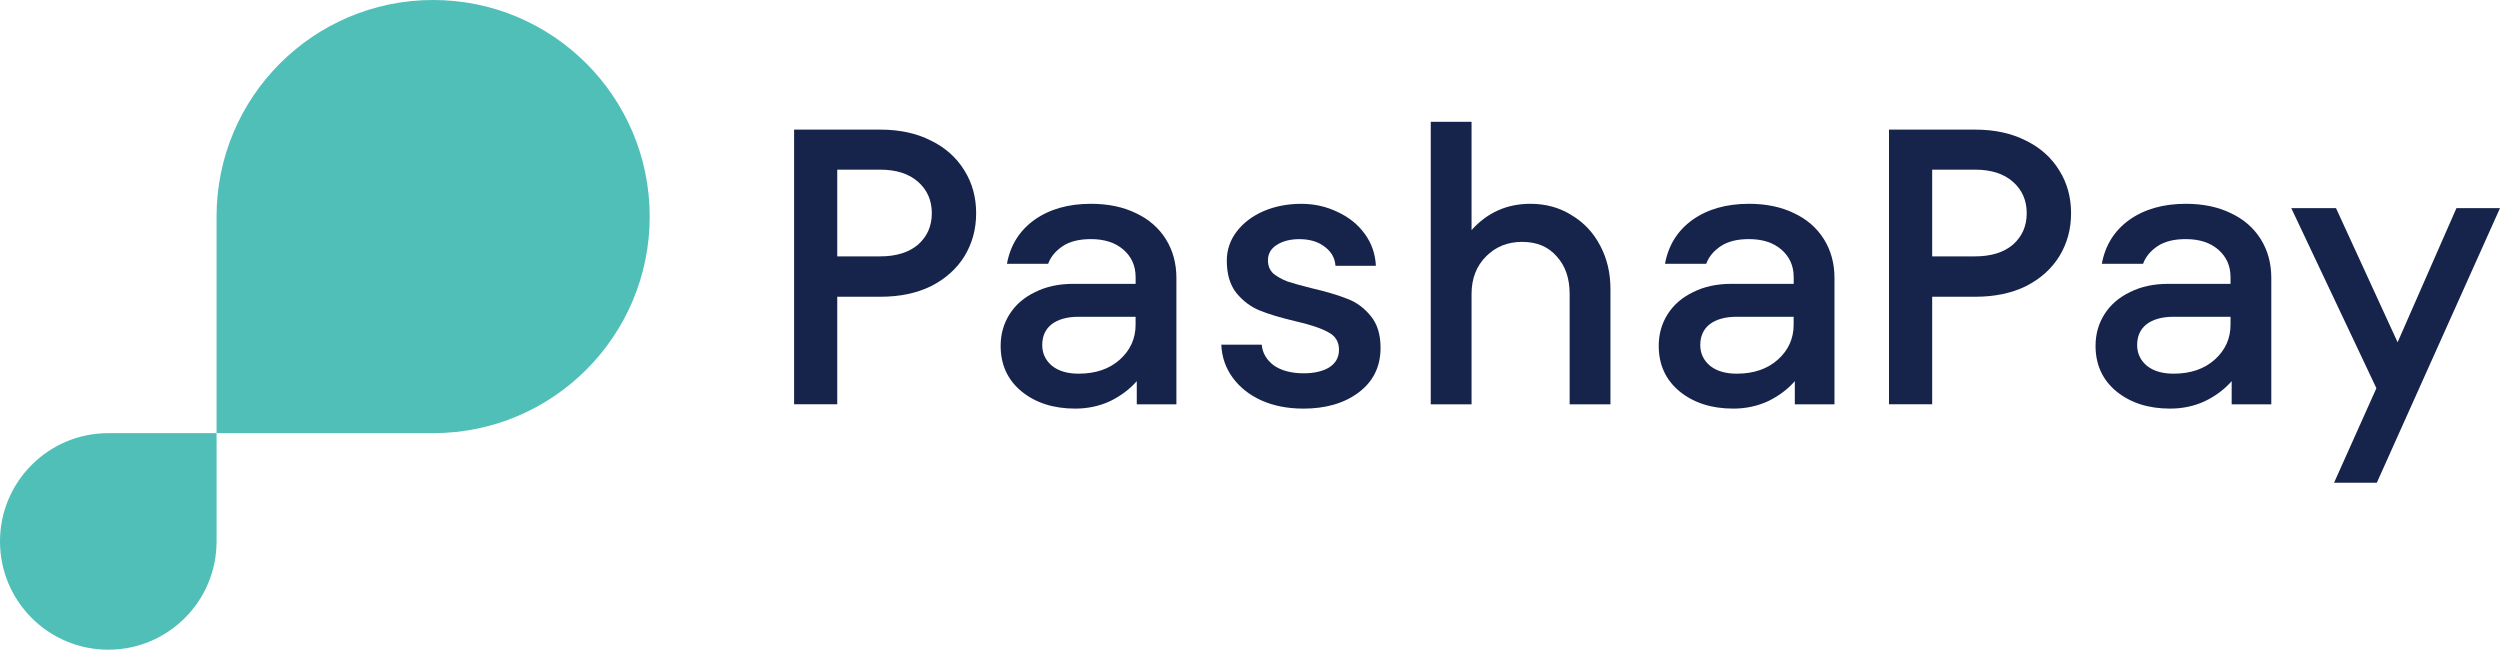 <?xml version="1.0" encoding="UTF-8"?> <svg xmlns="http://www.w3.org/2000/svg" width="100" height="26" viewBox="0 0 100 26" fill="none"><g clip-path="url(#clip0_1_196)"><path d="M35.217 5.185C35.991 5.185 36.666 5.332 37.241 5.625C37.816 5.907 38.261 6.305 38.575 6.817C38.889 7.319 39.046 7.89 39.046 8.528C39.046 9.166 38.889 9.741 38.575 10.255C38.261 10.757 37.816 11.155 37.241 11.447C36.666 11.729 35.991 11.87 35.217 11.87H33.49V16.171H31.764V5.185H35.216H35.217ZM35.2 10.255C35.849 10.255 36.356 10.098 36.723 9.784C37.089 9.459 37.273 9.041 37.273 8.528C37.273 8.016 37.09 7.597 36.723 7.273C36.357 6.948 35.849 6.786 35.2 6.786H33.49V10.255H35.2Z" fill="#16234B"></path><path d="M43.635 8.152C44.325 8.152 44.927 8.277 45.44 8.528C45.952 8.769 46.349 9.114 46.632 9.564C46.914 10.014 47.056 10.532 47.056 11.118V16.172H45.471V15.245C45.188 15.57 44.833 15.836 44.404 16.046C43.975 16.245 43.51 16.344 43.008 16.344C42.139 16.344 41.422 16.114 40.858 15.653C40.303 15.193 40.026 14.586 40.026 13.833C40.026 13.362 40.147 12.938 40.387 12.562C40.627 12.185 40.968 11.893 41.407 11.683C41.846 11.463 42.354 11.354 42.929 11.354H45.425V11.086C45.425 10.636 45.263 10.271 44.938 9.988C44.614 9.705 44.18 9.564 43.636 9.564C43.166 9.564 42.788 9.658 42.506 9.847C42.224 10.036 42.029 10.271 41.925 10.553H40.278C40.413 9.81 40.779 9.224 41.376 8.795C41.983 8.366 42.736 8.152 43.636 8.152M43.148 14.947C43.828 14.947 44.377 14.758 44.796 14.382C45.215 14.005 45.424 13.54 45.424 12.986V12.671H43.148C42.688 12.671 42.327 12.771 42.066 12.97C41.815 13.168 41.689 13.445 41.689 13.802C41.689 14.136 41.82 14.414 42.081 14.633C42.343 14.842 42.699 14.947 43.148 14.947" fill="#16234B"></path><path d="M52.132 16.344C51.504 16.344 50.944 16.234 50.452 16.015C49.971 15.795 49.589 15.492 49.306 15.104C49.024 14.717 48.873 14.278 48.852 13.786H50.468C50.499 14.121 50.661 14.398 50.955 14.618C51.258 14.828 51.656 14.932 52.148 14.932C52.566 14.932 52.906 14.854 53.167 14.697C53.429 14.529 53.56 14.293 53.56 13.991C53.56 13.666 53.413 13.431 53.12 13.284C52.838 13.127 52.398 12.981 51.803 12.845C51.227 12.709 50.756 12.568 50.39 12.421C50.035 12.275 49.726 12.045 49.464 11.731C49.203 11.406 49.072 10.973 49.072 10.428C49.072 10 49.202 9.613 49.464 9.267C49.725 8.922 50.081 8.65 50.531 8.451C50.992 8.252 51.499 8.153 52.053 8.153C52.577 8.153 53.062 8.263 53.513 8.483C53.962 8.692 54.324 8.985 54.596 9.362C54.867 9.738 55.014 10.162 55.035 10.633H53.419C53.398 10.319 53.251 10.062 52.979 9.864C52.718 9.665 52.383 9.566 51.974 9.566C51.608 9.566 51.305 9.644 51.064 9.801C50.834 9.948 50.718 10.152 50.718 10.413C50.718 10.633 50.791 10.81 50.938 10.947C51.095 11.072 51.283 11.177 51.503 11.261C51.722 11.334 52.042 11.422 52.461 11.527C53.047 11.664 53.523 11.805 53.889 11.951C54.255 12.087 54.569 12.317 54.83 12.642C55.092 12.956 55.222 13.379 55.222 13.912C55.222 14.666 54.929 15.262 54.343 15.701C53.768 16.131 53.031 16.345 52.13 16.345" fill="#16234B"></path><path d="M61.217 8.152C61.834 8.152 62.383 8.304 62.864 8.607C63.356 8.9 63.738 9.308 64.01 9.831C64.282 10.344 64.418 10.919 64.418 11.557V16.172H62.786V11.761C62.786 11.133 62.614 10.632 62.268 10.255C61.933 9.868 61.473 9.675 60.887 9.675C60.301 9.675 59.83 9.868 59.443 10.255C59.056 10.642 58.862 11.145 58.862 11.761V16.172H57.23V4.872H58.862V9.204C59.49 8.503 60.275 8.152 61.216 8.152" fill="#16234B"></path><path d="M69.957 8.152C70.647 8.152 71.249 8.277 71.762 8.528C72.275 8.769 72.672 9.114 72.954 9.564C73.237 10.014 73.379 10.532 73.379 11.118V16.172H71.793V15.245C71.511 15.57 71.156 15.836 70.727 16.046C70.297 16.245 69.832 16.344 69.33 16.344C68.462 16.344 67.745 16.114 67.18 15.653C66.626 15.193 66.349 14.586 66.349 13.833C66.349 13.362 66.469 12.938 66.71 12.562C66.95 12.185 67.29 11.893 67.73 11.683C68.169 11.463 68.677 11.354 69.252 11.354H71.748V11.086C71.748 10.636 71.585 10.271 71.261 9.988C70.936 9.705 70.502 9.564 69.959 9.564C69.488 9.564 69.111 9.658 68.829 9.847C68.546 10.036 68.352 10.271 68.248 10.553H66.6C66.736 9.81 67.102 9.224 67.698 8.795C68.305 8.366 69.058 8.152 69.959 8.152M69.471 14.947C70.15 14.947 70.7 14.758 71.118 14.382C71.537 14.005 71.746 13.54 71.746 12.986V12.671H69.471C69.01 12.671 68.65 12.771 68.388 12.97C68.137 13.168 68.011 13.445 68.011 13.802C68.011 14.136 68.142 14.414 68.404 14.633C68.665 14.842 69.022 14.947 69.471 14.947" fill="#16234B"></path><path d="M79.013 5.185C79.787 5.185 80.462 5.332 81.037 5.625C81.613 5.907 82.058 6.305 82.371 6.817C82.686 7.319 82.843 7.89 82.843 8.528C82.843 9.166 82.686 9.741 82.371 10.255C82.058 10.757 81.613 11.155 81.037 11.447C80.462 11.729 79.787 11.87 79.013 11.87H77.287V16.171H75.56V5.185H79.013H79.013ZM78.997 10.255C79.645 10.255 80.153 10.098 80.519 9.784C80.885 9.459 81.069 9.041 81.069 8.528C81.069 8.016 80.886 7.597 80.519 7.273C80.153 6.948 79.646 6.786 78.997 6.786H77.287V10.255H78.997Z" fill="#16234B"></path><path d="M87.431 8.152C88.121 8.152 88.723 8.277 89.236 8.528C89.749 8.769 90.146 9.114 90.428 9.564C90.711 10.014 90.852 10.532 90.852 11.118V16.172H89.267V15.245C88.984 15.57 88.629 15.836 88.2 16.046C87.771 16.245 87.305 16.344 86.803 16.344C85.935 16.344 85.219 16.114 84.653 15.653C84.099 15.193 83.822 14.586 83.822 13.833C83.822 13.362 83.942 12.938 84.183 12.562C84.424 12.185 84.764 11.893 85.203 11.683C85.642 11.463 86.15 11.354 86.725 11.354H89.221V11.086C89.221 10.636 89.059 10.271 88.734 9.988C88.41 9.705 87.976 9.564 87.432 9.564C86.961 9.564 86.585 9.658 86.302 9.847C86.019 10.036 85.826 10.271 85.722 10.553H84.073C84.21 9.81 84.576 9.224 85.172 8.795C85.778 8.366 86.532 8.152 87.432 8.152M86.945 14.947C87.624 14.947 88.174 14.758 88.593 14.382C89.011 14.005 89.221 13.54 89.221 12.986V12.671H86.945C86.484 12.671 86.124 12.771 85.862 12.97C85.611 13.168 85.486 13.445 85.486 13.802C85.486 14.136 85.616 14.414 85.878 14.633C86.139 14.842 86.496 14.947 86.945 14.947" fill="#16234B"></path><path d="M95.904 13.691L98.258 8.325H100L95.072 19.31H93.362L95.056 15.528L91.651 8.325H93.44L95.904 13.691Z" fill="#16234B"></path><path d="M8.663 17.326V21.657C8.663 24.049 6.724 25.988 4.332 25.988C1.939 25.988 0 24.049 0 21.657C0 19.265 1.939 17.326 4.332 17.326H8.663ZM17.326 17.326C22.11 17.326 25.988 13.447 25.988 8.662C25.988 3.878 22.11 0 17.326 0C12.541 0 8.662 3.878 8.662 8.663V17.326H17.326V17.326Z" fill="#4FBFB8"></path></g><defs><clipPath id="clip0_1_196"><rect width="100" height="25.988" fill="white"></rect></clipPath></defs></svg> 